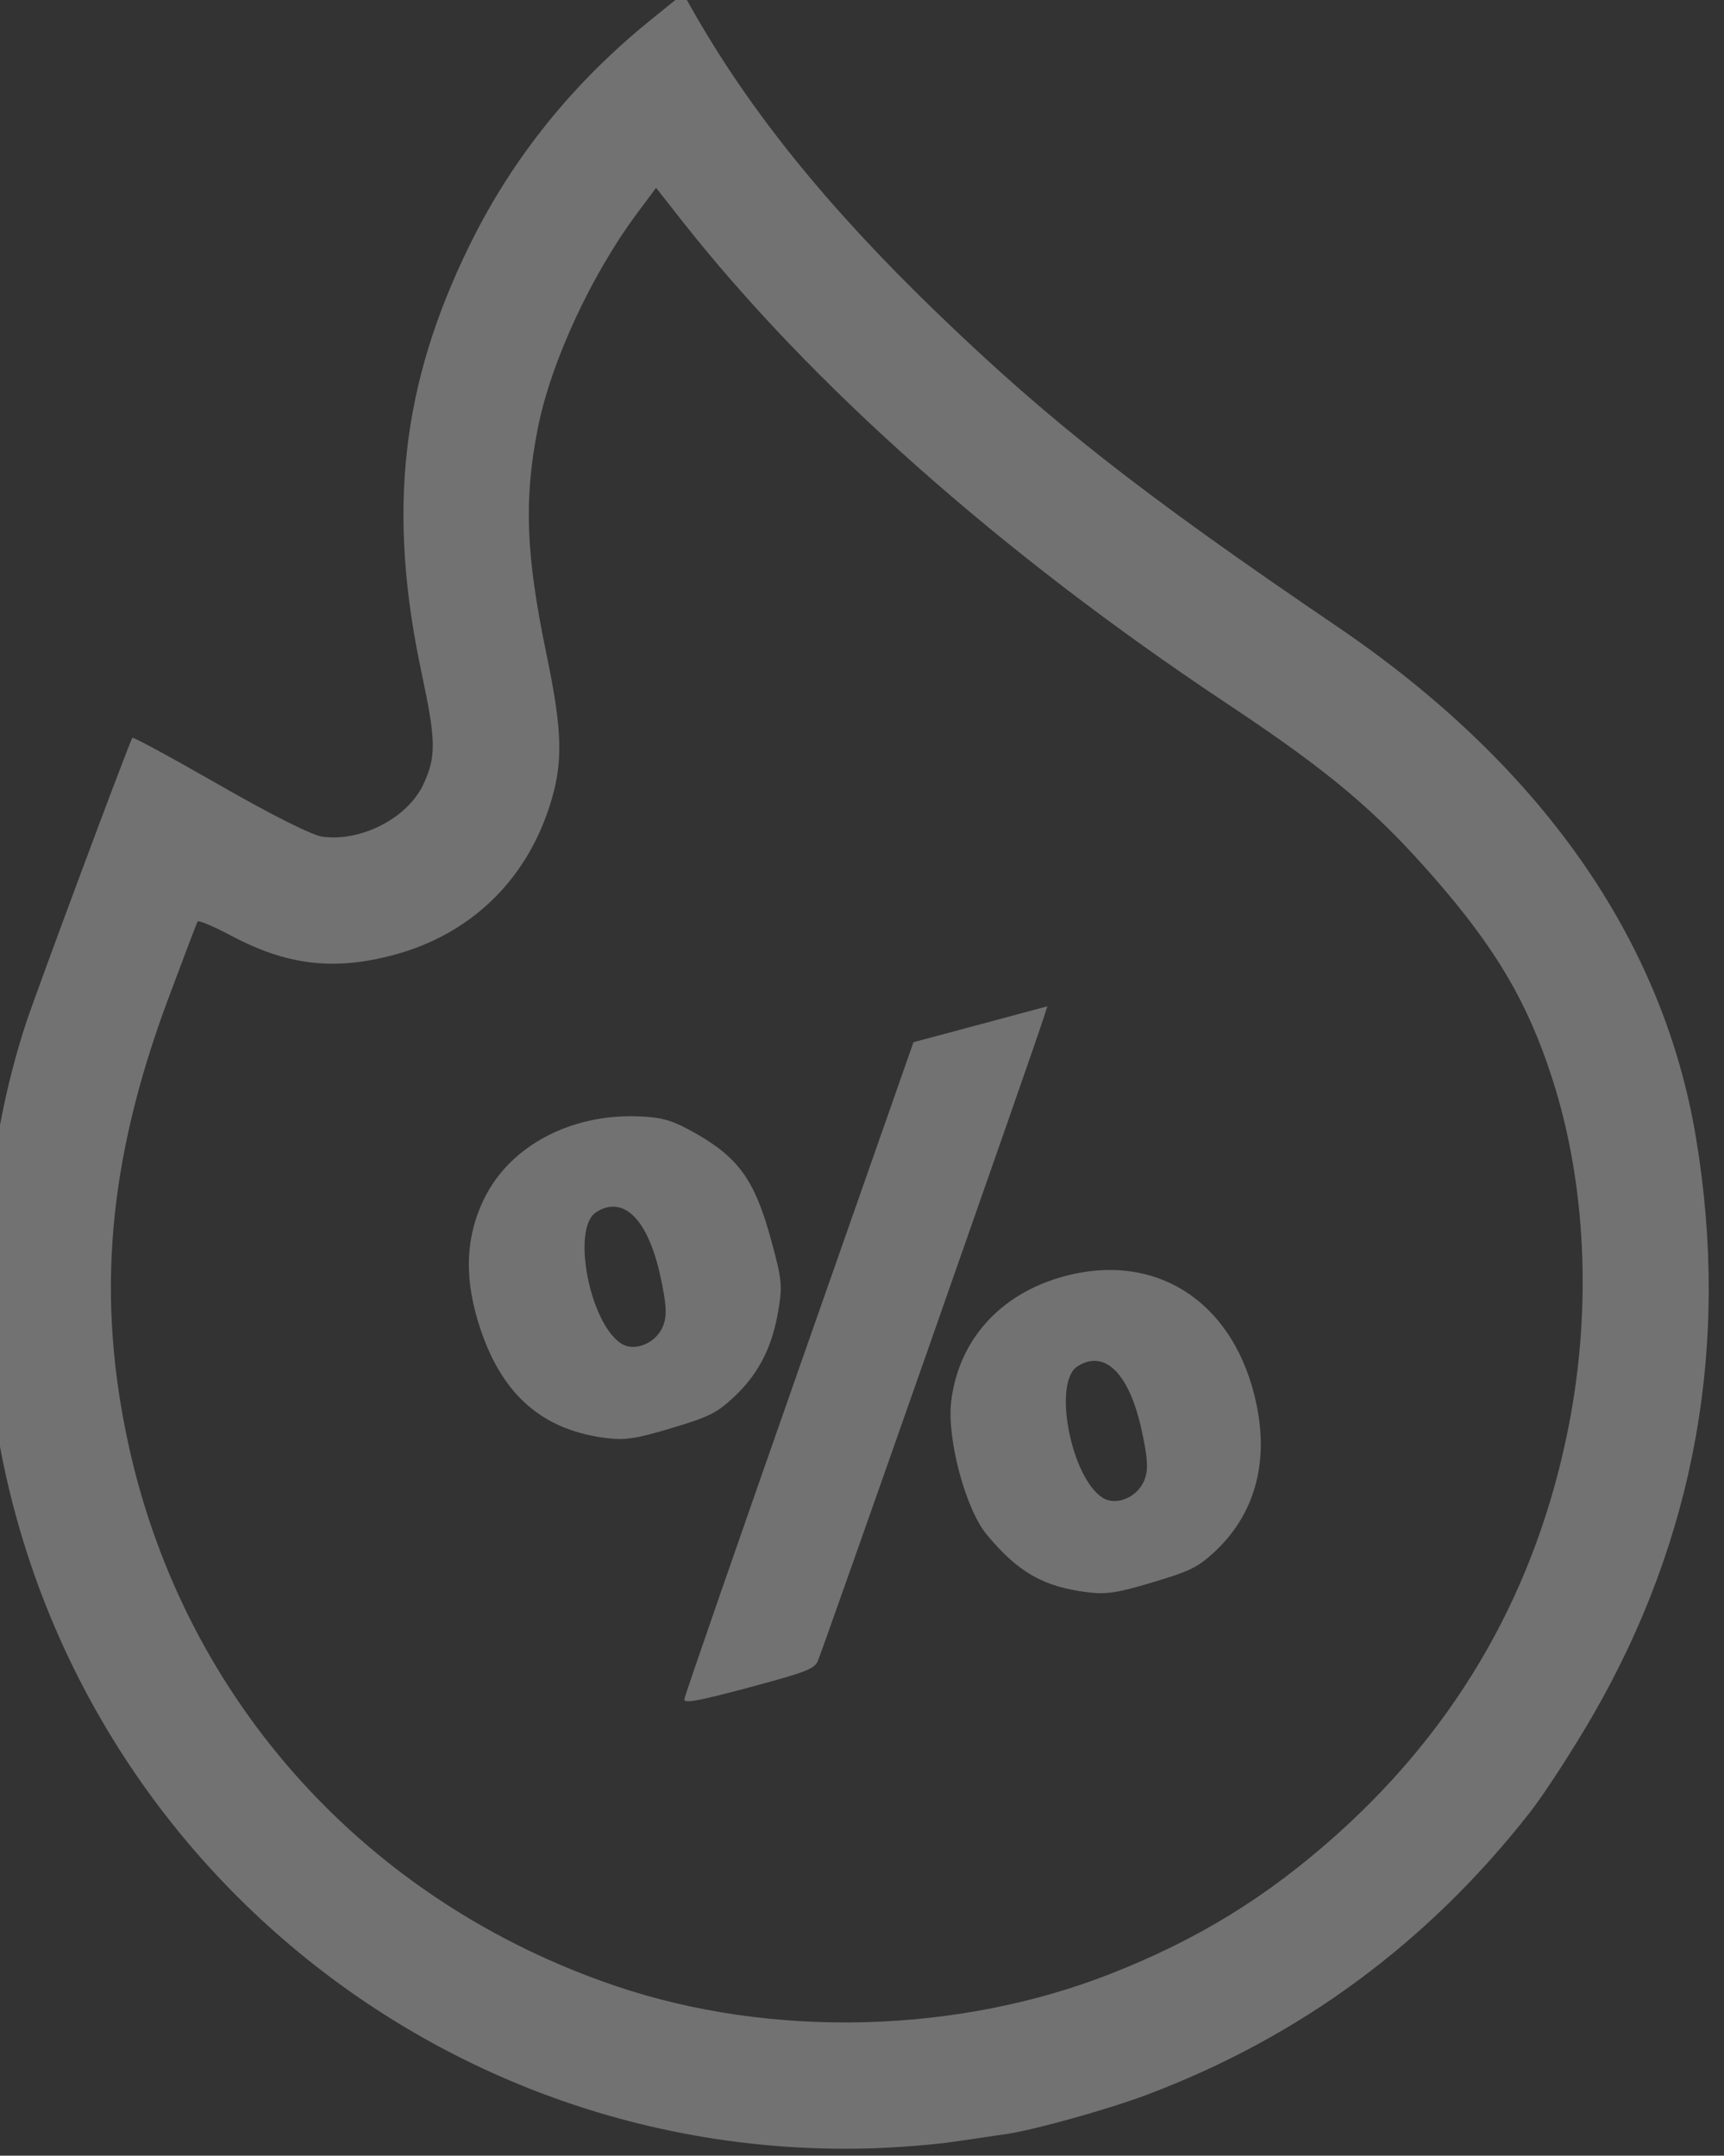 <?xml version="1.0" encoding="UTF-8" standalone="no"?>
<!-- Created with Inkscape (http://www.inkscape.org/) -->

<svg
   version="1.1"
   id="svg1"
   width="143.34"
   height="179.206"
   viewBox="0 0 143.34 179.206"
   sodipodi:docname="precos2.pdf"
   xmlns:inkscape="http://www.inkscape.org/namespaces/inkscape"
   xmlns:sodipodi="http://sodipodi.sourceforge.net/DTD/sodipodi-0.dtd"
   xmlns="http://www.w3.org/2000/svg"
   xmlns:svg="http://www.w3.org/2000/svg">
  <rect x="0" y="0" width="143.34" height="179.206" fill="#333333" stroke="none"/>
  <defs
     id="defs1">
    <clipPath
       clipPathUnits="userSpaceOnUse"
       id="clipPath8">
      <path
         d="M 0,0 H 4120 V 5851 H 0 Z"
         id="path8" />
    </clipPath>
  </defs>
  <sodipodi:namedview
     id="namedview1"
     pagecolor="#ffffff"
     bordercolor="#000000"
     borderopacity="0.25"
     inkscape:showpageshadow="2"
     inkscape:pageopacity="0.0"
     inkscape:pagecheckerboard="0"
     inkscape:deskcolor="#d1d1d1" />
  <g
     id="g1"
     inkscape:groupmode="layer"
     inkscape:label="1"
     transform="translate(-4934.276,-2128.145)">
    <g
       opacity="0.309"
       id="g9">
      <path
         d="m 3764.414,1729.594 c -0.434,0.062 -1.891,0.277 -3.242,0.476 -1.348,0.2 -3.867,0.395 -5.59,0.43 -27.082,0.602 -50.359,-19.066 -54.305,-45.895 -1.191,-8.105 -0.504,-16.667 1.95,-24.21 0.574,-1.774 6.085,-16.575 6.656,-17.875 0.039,-0.075 2.476,1.25 5.433,2.945 3.286,1.883 5.786,3.137 6.422,3.223 2.434,0.328 5.309,-1.161 6.297,-3.258 0.813,-1.735 0.797,-2.727 -0.105,-6.95 -2.16,-10.113 -1.274,-17.996 3.004,-26.703 2.664,-5.425 6.441,-10.113 11.316,-14.05 l 2,-1.618 0.559,0.989 c 3.543,6.261 8.367,12.246 15.152,18.808 7.078,6.848 12.832,11.36 25.035,19.649 12.711,8.629 20.348,19.492 22.418,31.89 2.141,12.848 -0.031,24.993 -6.476,36.121 -1.239,2.133 -2.977,4.813 -3.864,5.95 -6.351,8.129 -14.351,14.031 -23.902,17.629 -2.402,0.906 -7,2.191 -8.758,2.449 z m 6.555,-10.016 c 5.398,-2.129 9.695,-4.773 13.992,-8.613 7.672,-6.848 12.523,-15.379 14.512,-25.5 1.457,-7.418 1.089,-15.172 -1.032,-21.727 -1.519,-4.703 -3.492,-8.054 -7.312,-12.441 -3.688,-4.235 -6.555,-6.649 -12.984,-10.922 -14.086,-9.363 -25.977,-19.91 -34.051,-30.195 l -1.539,-1.957 -1.125,1.507 c -2.907,3.887 -5.446,9.368 -6.258,13.512 -0.871,4.438 -0.738,7.875 0.535,14.012 1.027,4.937 1.066,6.871 0.191,9.57 -1.511,4.664 -4.964,7.957 -9.679,9.231 -3.735,1.007 -6.68,0.66 -10.157,-1.188 -1.101,-0.586 -2.046,-0.984 -2.101,-0.89 -0.059,0.093 -0.879,2.257 -1.832,4.808 -3.781,10.121 -4.524,18.68 -2.43,28.051 3.531,15.793 14.848,28.289 30.371,33.539 9.703,3.277 21.321,2.98 30.899,-0.797 z m -1.446,-23.762 c -2.796,-0.339 -4.398,-1.25 -6.351,-3.613 -1.309,-1.582 -2.481,-5.949 -2.215,-8.258 0.449,-3.863 3.074,-6.777 7.074,-7.847 5.836,-1.567 10.707,1.714 11.992,8.086 0.747,3.695 -0.195,6.882 -2.711,9.175 -0.988,0.899 -1.492,1.145 -3.781,1.829 -2.16,0.648 -2.886,0.765 -4.008,0.628 z m 3.485,-6.992 c 0.258,-0.652 0.222,-1.34 -0.164,-3.109 -0.774,-3.563 -2.305,-5.082 -4.012,-3.992 -1.543,0.988 -0.41,6.91 1.566,8.187 0.84,0.543 2.184,-0.019 2.61,-1.086 z m -28.692,13.66 c 0.012,-0.191 3.243,-9.488 7.164,-20.664 l 7.129,-20.316 4.172,-1.117 4.176,-1.121 -0.262,0.82 c -0.699,2.168 -13.832,39.559 -14.062,40.035 -0.235,0.481 -0.774,0.684 -4.313,1.633 -3.129,0.836 -4.035,1.004 -4.004,0.73 z m -4.812,-16.285 c -3.981,-0.48 -6.496,-2.637 -7.891,-6.761 -1.054,-3.118 -0.976,-5.75 0.235,-8.208 1.609,-3.257 5.375,-5.261 9.597,-5.101 1.535,0.059 2.18,0.254 3.68,1.121 2.613,1.508 3.602,2.922 4.594,6.551 0.715,2.609 0.73,2.91 0.418,4.668 -0.41,2.23 -1.285,3.851 -2.844,5.273 -0.988,0.903 -1.492,1.145 -3.781,1.832 -2.16,0.649 -2.887,0.762 -4.008,0.625 z m 3.484,-6.992 c 0.258,-0.648 0.219,-1.336 -0.164,-3.105 -0.777,-3.567 -2.304,-5.086 -4.012,-3.993 -1.546,0.989 -0.41,6.911 1.567,8.188 0.836,0.539 2.183,-0.02 2.609,-1.09 z"
         style="fill:#ffffff;fill-opacity:1;fill-rule:nonzero;stroke:none"
         transform="scale(1.333)"
         clip-path="url(#clipPath8)"
         id="path9" />
    </g>
  </g>
</svg>
